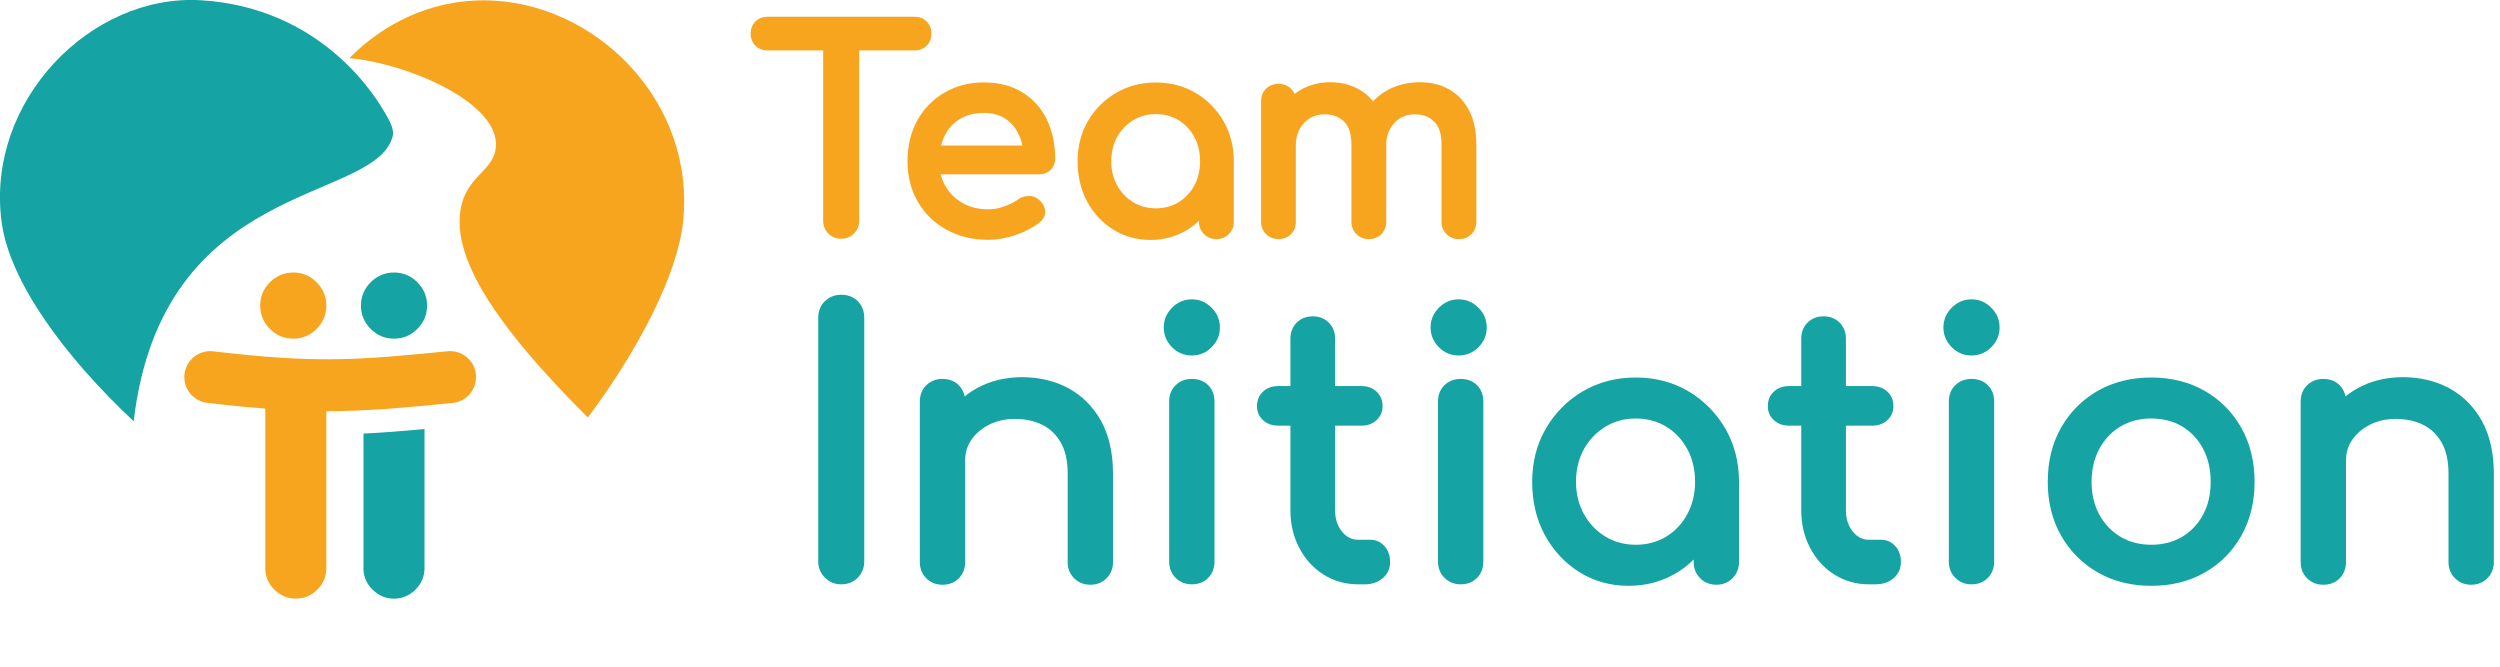 <?xml version="1.0" encoding="UTF-8" standalone="no"?>
<svg xmlns="http://www.w3.org/2000/svg" xmlns:xlink="http://www.w3.org/1999/xlink" xmlns:serif="http://www.serif.com/" width="100%" height="100%" viewBox="0 0 30 8" version="1.1" xml:space="preserve" style="fill-rule:evenodd;clip-rule:evenodd;stroke-linejoin:round;stroke-miterlimit:2;">
    <g transform="matrix(1,0,0,1,-2,-2)">
        <g id="Components">
            <g transform="matrix(1,0,0,1,7.804,7.01)">
                <path d="M0,-5.006C-0.621,-5.006 -1.187,-4.743 -1.612,-4.312C-0.923,-4.251 0.129,-3.799 0.147,-3.294C0.159,-2.938 -0.249,-2.925 -0.287,-2.412C-0.339,-1.698 0.502,-0.75 1.25,0C1.862,-0.817 2.326,-1.72 2.393,-2.348C2.547,-3.806 1.322,-5.006 0,-5.006" style="fill:rgb(247,165,30);fill-rule:nonzero;"></path>
            </g>
            <g transform="matrix(1,0,0,1,6.711,5.337)">
                <path d="M0,-1.696C0.027,-1.792 -0.046,-1.909 -0.129,-2.045C-0.238,-2.221 -0.883,-3.248 -2.299,-3.334C-3.618,-3.414 -4.884,-2.128 -4.692,-0.675C-4.597,0.045 -3.93,0.947 -3.107,1.718C-2.763,-1.206 -0.227,-0.887 0,-1.696" style="fill:rgb(21,164,163);fill-rule:nonzero;"></path>
            </g>
            <g transform="matrix(1,0,0,1,6.728,5.27)">
                <path d="M0,0.794C0.108,0.794 0.202,0.755 0.28,0.677C0.358,0.598 0.397,0.505 0.397,0.397C0.397,0.289 0.358,0.195 0.28,0.117C0.202,0.039 0.108,0 0,0C-0.108,0 -0.202,0.039 -0.28,0.117C-0.358,0.195 -0.397,0.289 -0.397,0.397C-0.397,0.505 -0.358,0.598 -0.28,0.677C-0.202,0.755 -0.108,0.794 0,0.794" style="fill:rgb(21,164,163);fill-rule:nonzero;"></path>
            </g>
            <g transform="matrix(1,0,0,1,5.519,5.27)">
                <path d="M0,0.794C0.108,0.794 0.202,0.755 0.28,0.677C0.358,0.598 0.397,0.505 0.397,0.397C0.397,0.289 0.358,0.195 0.28,0.117C0.202,0.039 0.108,0 0,0C-0.108,0 -0.202,0.039 -0.28,0.117C-0.358,0.195 -0.397,0.289 -0.397,0.397C-0.397,0.505 -0.358,0.598 -0.28,0.677C-0.202,0.755 -0.108,0.794 0,0.794" style="fill:rgb(247,165,30);fill-rule:nonzero;"></path>
            </g>
            <g transform="matrix(1,0,0,1,7.094,7.527)">
                <path d="M0,1.278L0,-0.379C-0.265,-0.354 -0.502,-0.335 -0.732,-0.324L-0.732,1.278C-0.732,1.282 -0.733,1.286 -0.733,1.29C-0.733,1.39 -0.697,1.476 -0.624,1.548C-0.552,1.62 -0.466,1.657 -0.366,1.657C-0.266,1.657 -0.18,1.62 -0.108,1.548C-0.036,1.476 0,1.39 0,1.29C0,1.286 -0.001,1.282 -0.001,1.278L0,1.278Z" style="fill:rgb(21,164,163);fill-rule:nonzero;"></path>
            </g>
            <g transform="matrix(1,0,0,1,7.711,8.885)">
                <path d="M0,-2.391C-0.017,-2.562 -0.169,-2.687 -0.341,-2.67C-1.424,-2.562 -1.912,-2.523 -3.152,-2.669C-3.322,-2.689 -3.477,-2.567 -3.497,-2.396C-3.517,-2.226 -3.395,-2.071 -3.224,-2.051C-2.965,-2.02 -2.737,-1.998 -2.527,-1.982L-2.527,-0.081C-2.527,-0.076 -2.528,-0.073 -2.528,-0.068C-2.528,0.032 -2.492,0.118 -2.419,0.19C-2.347,0.262 -2.261,0.298 -2.161,0.298C-2.061,0.298 -1.975,0.262 -1.903,0.19C-1.831,0.118 -1.795,0.032 -1.795,-0.068C-1.795,-0.073 -1.796,-0.076 -1.796,-0.081L-1.795,-0.081L-1.795,-1.951L-1.779,-1.951C-1.304,-1.951 -0.873,-1.991 -0.279,-2.05C-0.108,-2.067 0.017,-2.22 0,-2.391" style="fill:rgb(247,165,30);fill-rule:nonzero;"></path>
            </g>
            <g transform="matrix(1,0,0,1,12.094,2.201)">
                <path d="M0,2.664C-0.06,2.664 -0.112,2.643 -0.153,2.602C-0.195,2.56 -0.216,2.509 -0.216,2.448L-0.216,0.404L-0.884,0.404C-0.942,0.404 -0.991,0.385 -1.029,0.347C-1.067,0.309 -1.086,0.26 -1.086,0.202C-1.086,0.144 -1.067,0.095 -1.029,0.057C-0.991,0.019 -0.942,0 -0.884,0L0.881,0C0.939,0 0.988,0.019 1.026,0.057C1.064,0.095 1.083,0.144 1.083,0.202C1.083,0.26 1.064,0.309 1.026,0.347C0.988,0.385 0.939,0.404 0.881,0.404L0.216,0.404L0.216,2.448C0.216,2.509 0.195,2.56 0.153,2.602C0.112,2.643 0.06,2.664 0,2.664" style="fill:rgb(247,165,30);fill-rule:nonzero;"></path>
            </g>
            <g transform="matrix(1,0,0,1,14.268,4.121)">
                <path d="M0,-0.375C-0.01,-0.425 -0.025,-0.471 -0.046,-0.513C-0.083,-0.591 -0.137,-0.653 -0.206,-0.698C-0.274,-0.743 -0.359,-0.766 -0.458,-0.766C-0.572,-0.766 -0.671,-0.741 -0.752,-0.691C-0.832,-0.642 -0.893,-0.573 -0.935,-0.487C-0.951,-0.453 -0.965,-0.415 -0.975,-0.375L0,-0.375ZM-0.409,0.757C-0.595,0.757 -0.763,0.716 -0.909,0.636C-1.055,0.556 -1.171,0.444 -1.253,0.302C-1.336,0.161 -1.378,-0.003 -1.378,-0.186C-1.378,-0.37 -1.338,-0.535 -1.26,-0.676C-1.182,-0.817 -1.072,-0.93 -0.934,-1.01C-0.796,-1.091 -0.636,-1.132 -0.458,-1.132C-0.282,-1.132 -0.128,-1.092 0,-1.013C0.128,-0.934 0.227,-0.825 0.294,-0.687C0.36,-0.55 0.394,-0.392 0.394,-0.215C0.394,-0.162 0.375,-0.117 0.338,-0.081C0.302,-0.046 0.256,-0.029 0.201,-0.029L-0.979,-0.029C-0.967,0.022 -0.948,0.069 -0.924,0.111C-0.874,0.197 -0.804,0.266 -0.716,0.316C-0.628,0.366 -0.524,0.391 -0.409,0.391C-0.347,0.391 -0.283,0.38 -0.217,0.356C-0.152,0.333 -0.098,0.306 -0.058,0.277C-0.019,0.247 0.025,0.232 0.072,0.231L0.078,0.23C0.124,0.23 0.165,0.245 0.2,0.275C0.246,0.316 0.271,0.362 0.274,0.413C0.276,0.45 0.265,0.504 0.205,0.55C0.128,0.611 0.031,0.661 -0.082,0.7C-0.195,0.738 -0.305,0.757 -0.409,0.757" style="fill:rgb(247,165,30);fill-rule:nonzero;"></path>
            </g>
            <g transform="matrix(1,0,0,1,15.87,4.5)">
                <path d="M0,-1.131C-0.1,-1.131 -0.191,-1.106 -0.271,-1.058C-0.352,-1.009 -0.417,-0.941 -0.464,-0.856C-0.511,-0.771 -0.535,-0.673 -0.535,-0.564C-0.535,-0.457 -0.511,-0.36 -0.464,-0.275C-0.417,-0.19 -0.352,-0.122 -0.271,-0.073C-0.191,-0.025 -0.1,0 0,0C0.102,0 0.194,-0.025 0.273,-0.073C0.352,-0.122 0.416,-0.19 0.462,-0.274C0.508,-0.36 0.531,-0.457 0.531,-0.564C0.531,-0.673 0.508,-0.771 0.462,-0.857C0.416,-0.941 0.352,-1.009 0.273,-1.058C0.194,-1.106 0.102,-1.131 0,-1.131M-0.065,0.379C-0.231,0.379 -0.381,0.337 -0.513,0.254C-0.645,0.171 -0.75,0.057 -0.826,-0.084C-0.901,-0.225 -0.939,-0.386 -0.939,-0.564C-0.939,-0.742 -0.898,-0.904 -0.815,-1.047C-0.733,-1.189 -0.619,-1.303 -0.478,-1.385C-0.337,-1.468 -0.176,-1.51 0,-1.51C0.176,-1.51 0.336,-1.468 0.477,-1.385C0.617,-1.303 0.729,-1.189 0.812,-1.047C0.894,-0.904 0.936,-0.742 0.936,-0.564L0.936,0.16C0.936,0.219 0.916,0.27 0.876,0.309C0.837,0.349 0.787,0.369 0.727,0.369C0.668,0.369 0.618,0.349 0.578,0.309C0.539,0.27 0.518,0.22 0.518,0.16L0.518,0.148C0.476,0.188 0.431,0.224 0.383,0.254C0.252,0.337 0.101,0.379 -0.065,0.379" style="fill:rgb(247,165,30);fill-rule:nonzero;"></path>
            </g>
            <g transform="matrix(1,0,0,1,19.507,2.987)">
                <path d="M0,1.882C-0.059,1.882 -0.11,1.862 -0.149,1.822C-0.189,1.783 -0.209,1.732 -0.209,1.673L-0.209,0.745C-0.209,0.621 -0.238,0.529 -0.297,0.472C-0.356,0.414 -0.432,0.385 -0.529,0.385C-0.63,0.385 -0.711,0.419 -0.775,0.488C-0.841,0.559 -0.872,0.647 -0.872,0.757L-0.872,1.673C-0.872,1.732 -0.892,1.782 -0.93,1.822C-0.969,1.862 -1.019,1.882 -1.081,1.882C-1.141,1.882 -1.191,1.862 -1.23,1.822C-1.27,1.783 -1.29,1.732 -1.29,1.673L-1.29,0.745C-1.29,0.621 -1.32,0.529 -1.378,0.472C-1.437,0.414 -1.513,0.385 -1.61,0.385C-1.712,0.385 -1.793,0.419 -1.858,0.489C-1.924,0.559 -1.957,0.647 -1.957,0.757L-1.957,1.673C-1.957,1.732 -1.976,1.782 -2.014,1.822C-2.053,1.862 -2.104,1.882 -2.166,1.882C-2.225,1.882 -2.275,1.862 -2.315,1.822C-2.354,1.783 -2.374,1.732 -2.374,1.673L-2.374,0.228C-2.374,0.167 -2.354,0.116 -2.314,0.077C-2.275,0.039 -2.225,0.019 -2.166,0.019C-2.104,0.019 -2.053,0.039 -2.015,0.078C-1.996,0.096 -1.982,0.118 -1.973,0.142C-1.952,0.125 -1.931,0.11 -1.909,0.097C-1.803,0.033 -1.681,0 -1.545,0C-1.415,0 -1.298,0.029 -1.196,0.087C-1.133,0.123 -1.077,0.17 -1.031,0.229C-0.981,0.176 -0.924,0.132 -0.86,0.096C-0.745,0.032 -0.612,0 -0.464,0C-0.334,0 -0.216,0.029 -0.115,0.087C-0.013,0.145 0.068,0.231 0.125,0.344C0.181,0.454 0.209,0.589 0.209,0.745L0.209,1.673C0.209,1.732 0.19,1.782 0.151,1.822C0.113,1.862 0.062,1.882 0,1.882" style="fill:rgb(247,165,30);fill-rule:nonzero;"></path>
            </g>
            <g transform="matrix(1,0,0,1,12.095,5.537)">
                <path d="M0,3.475C-0.077,3.475 -0.143,3.448 -0.196,3.395C-0.249,3.342 -0.276,3.276 -0.276,3.199L-0.276,0.276C-0.276,0.195 -0.249,0.128 -0.196,0.077C-0.143,0.026 -0.077,0 0,0C0.08,0 0.147,0.026 0.198,0.077C0.25,0.129 0.276,0.196 0.276,0.276L0.276,3.199C0.276,3.276 0.25,3.341 0.199,3.394C0.147,3.448 0.08,3.475 0,3.475" style="fill:rgb(21,164,163);fill-rule:nonzero;"></path>
            </g>
            <g transform="matrix(1,0,0,1,15.084,6.526)">
                <path d="M0,2.491C-0.077,2.491 -0.143,2.465 -0.194,2.413C-0.246,2.362 -0.272,2.296 -0.272,2.219L-0.272,1.157C-0.272,1.003 -0.3,0.877 -0.356,0.782C-0.411,0.687 -0.485,0.617 -0.578,0.571C-0.672,0.524 -0.783,0.501 -0.907,0.501C-1.019,0.501 -1.121,0.524 -1.212,0.569C-1.301,0.614 -1.373,0.674 -1.425,0.748C-1.477,0.822 -1.502,0.905 -1.502,1.002L-1.502,2.219C-1.502,2.296 -1.528,2.361 -1.577,2.413C-1.628,2.465 -1.694,2.491 -1.774,2.491C-1.852,2.491 -1.917,2.465 -1.969,2.413C-2.02,2.362 -2.046,2.296 -2.046,2.219L-2.046,0.293C-2.046,0.213 -2.02,0.147 -1.968,0.096C-1.916,0.047 -1.851,0.021 -1.774,0.021C-1.694,0.021 -1.628,0.047 -1.578,0.097C-1.542,0.134 -1.518,0.178 -1.508,0.231C-1.461,0.193 -1.411,0.16 -1.359,0.131C-1.199,0.044 -1.018,0 -0.82,0C-0.614,0 -0.426,0.045 -0.262,0.133C-0.097,0.223 0.034,0.355 0.13,0.527C0.224,0.699 0.272,0.91 0.272,1.157L0.272,2.219C0.272,2.296 0.246,2.362 0.194,2.413C0.143,2.465 0.077,2.491 0,2.491" style="fill:rgb(21,164,163);fill-rule:nonzero;"></path>
            </g>
            <g transform="matrix(1,0,0,1,16.302,5.592)">
                <path d="M0,0.674C-0.092,0.674 -0.171,0.641 -0.237,0.575C-0.303,0.509 -0.337,0.429 -0.337,0.337C-0.337,0.246 -0.303,0.166 -0.237,0.1C-0.171,0.034 -0.092,0 0,0C0.092,0 0.171,0.034 0.237,0.1C0.303,0.166 0.337,0.246 0.337,0.337C0.337,0.429 0.303,0.509 0.237,0.575C0.171,0.641 0.092,0.674 0,0.674" style="fill:rgb(21,164,163);fill-rule:nonzero;"></path>
            </g>
            <g transform="matrix(1,0,0,1,16.302,6.547)">
                <path d="M0,2.465C-0.077,2.465 -0.143,2.439 -0.194,2.387C-0.246,2.336 -0.272,2.27 -0.272,2.193L-0.272,0.272C-0.272,0.191 -0.246,0.125 -0.194,0.075C-0.142,0.025 -0.077,0 0,0C0.08,0 0.146,0.025 0.196,0.075C0.247,0.126 0.272,0.192 0.272,0.272L0.272,2.193C0.272,2.27 0.247,2.335 0.197,2.387C0.147,2.439 0.08,2.465 0,2.465" style="fill:rgb(21,164,163);fill-rule:nonzero;"></path>
            </g>
            <g transform="matrix(1,0,0,1,18.297,5.796)">
                <path d="M0,3.216C-0.153,3.216 -0.293,3.176 -0.416,3.098C-0.539,3.02 -0.636,2.912 -0.706,2.778C-0.776,2.645 -0.812,2.493 -0.812,2.327L-0.812,1.312L-0.958,1.312C-1.032,1.312 -1.093,1.29 -1.14,1.246C-1.189,1.202 -1.213,1.146 -1.213,1.079C-1.213,1.006 -1.189,0.947 -1.14,0.903C-1.093,0.859 -1.032,0.837 -0.958,0.837L-0.812,0.837L-0.812,0.267C-0.812,0.19 -0.786,0.125 -0.736,0.075C-0.686,0.025 -0.621,0 -0.544,0C-0.467,0 -0.402,0.025 -0.352,0.075C-0.302,0.125 -0.276,0.19 -0.276,0.267L-0.276,0.837L0.039,0.837C0.112,0.837 0.174,0.859 0.221,0.903C0.269,0.947 0.294,1.007 0.294,1.079C0.294,1.145 0.269,1.202 0.221,1.246C0.174,1.29 0.112,1.312 0.039,1.312L-0.276,1.312L-0.276,2.327C-0.276,2.43 -0.249,2.514 -0.193,2.583C-0.14,2.649 -0.076,2.681 0,2.681L0.147,2.681C0.214,2.681 0.271,2.707 0.317,2.758C0.362,2.808 0.384,2.872 0.384,2.948C0.384,3.027 0.354,3.093 0.295,3.143C0.238,3.192 0.165,3.216 0.078,3.216L0,3.216Z" style="fill:rgb(21,164,163);fill-rule:nonzero;"></path>
            </g>
            <g transform="matrix(1,0,0,1,19.504,5.592)">
                <path d="M0,0.674C-0.092,0.674 -0.171,0.641 -0.237,0.575C-0.303,0.509 -0.337,0.429 -0.337,0.337C-0.337,0.246 -0.303,0.166 -0.237,0.1C-0.171,0.034 -0.092,0 0,0C0.092,0 0.171,0.034 0.237,0.1C0.303,0.166 0.337,0.246 0.337,0.337C0.337,0.429 0.303,0.509 0.237,0.575C0.171,0.641 0.092,0.674 0,0.674" style="fill:rgb(21,164,163);fill-rule:nonzero;"></path>
            </g>
            <g transform="matrix(1,0,0,1,19.528,6.547)">
                <path d="M0,2.465C-0.077,2.465 -0.143,2.439 -0.194,2.387C-0.246,2.336 -0.272,2.27 -0.272,2.193L-0.272,0.272C-0.272,0.191 -0.246,0.125 -0.194,0.075C-0.142,0.025 -0.077,0 0,0C0.08,0 0.146,0.025 0.196,0.075C0.247,0.126 0.272,0.192 0.272,0.272L0.272,2.193C0.272,2.27 0.247,2.335 0.197,2.387C0.147,2.439 0.08,2.465 0,2.465" style="fill:rgb(21,164,163);fill-rule:nonzero;"></path>
            </g>
            <g transform="matrix(1,0,0,1,21.629,8.538)">
                <path d="M0,-1.516C-0.134,-1.516 -0.256,-1.483 -0.364,-1.418C-0.472,-1.352 -0.559,-1.261 -0.622,-1.148C-0.685,-1.034 -0.717,-0.902 -0.717,-0.756C-0.717,-0.613 -0.685,-0.483 -0.622,-0.369C-0.559,-0.255 -0.472,-0.164 -0.364,-0.099C-0.256,-0.034 -0.134,-0.001 0,-0.001C0.136,-0.001 0.26,-0.034 0.366,-0.099C0.473,-0.164 0.558,-0.255 0.619,-0.369C0.681,-0.483 0.712,-0.613 0.712,-0.756C0.712,-0.902 0.681,-1.034 0.619,-1.148C0.558,-1.262 0.473,-1.352 0.366,-1.418C0.259,-1.483 0.136,-1.516 0,-1.516M-0.086,0.492C-0.305,0.492 -0.505,0.436 -0.679,0.326C-0.853,0.217 -0.992,0.066 -1.093,-0.121C-1.193,-0.307 -1.243,-0.521 -1.243,-0.756C-1.243,-0.992 -1.188,-1.207 -1.079,-1.395C-0.97,-1.583 -0.82,-1.734 -0.633,-1.844C-0.446,-1.953 -0.233,-2.008 0,-2.008C0.233,-2.008 0.445,-1.953 0.631,-1.843C0.816,-1.734 0.965,-1.583 1.075,-1.395C1.184,-1.207 1.239,-0.992 1.239,-0.756L1.239,0.207C1.239,0.284 1.213,0.349 1.161,0.401C1.11,0.452 1.044,0.479 0.967,0.479C0.89,0.479 0.824,0.452 0.773,0.401C0.721,0.349 0.695,0.284 0.695,0.207L0.695,0.176C0.637,0.234 0.574,0.284 0.507,0.326C0.332,0.436 0.133,0.492 -0.086,0.492" style="fill:rgb(21,164,163);fill-rule:nonzero;"></path>
            </g>
            <g transform="matrix(1,0,0,1,24.427,5.796)">
                <path d="M0,3.216C-0.153,3.216 -0.293,3.176 -0.416,3.098C-0.539,3.02 -0.636,2.912 -0.706,2.778C-0.776,2.645 -0.812,2.493 -0.812,2.327L-0.812,1.312L-0.958,1.312C-1.032,1.312 -1.093,1.29 -1.14,1.246C-1.189,1.202 -1.213,1.146 -1.213,1.079C-1.213,1.006 -1.189,0.947 -1.14,0.903C-1.093,0.859 -1.032,0.837 -0.958,0.837L-0.812,0.837L-0.812,0.267C-0.812,0.19 -0.786,0.125 -0.736,0.075C-0.686,0.025 -0.621,0 -0.544,0C-0.467,0 -0.402,0.025 -0.352,0.075C-0.302,0.125 -0.276,0.19 -0.276,0.267L-0.276,0.837L0.039,0.837C0.112,0.837 0.174,0.859 0.221,0.903C0.269,0.947 0.294,1.007 0.294,1.079C0.294,1.145 0.269,1.202 0.221,1.246C0.174,1.29 0.112,1.312 0.039,1.312L-0.276,1.312L-0.276,2.327C-0.276,2.43 -0.249,2.514 -0.193,2.583C-0.14,2.649 -0.076,2.681 0,2.681L0.147,2.681C0.214,2.681 0.271,2.707 0.317,2.758C0.362,2.808 0.384,2.872 0.384,2.948C0.384,3.027 0.354,3.093 0.295,3.143C0.238,3.192 0.165,3.216 0.078,3.216L0,3.216Z" style="fill:rgb(21,164,163);fill-rule:nonzero;"></path>
            </g>
            <g transform="matrix(1,0,0,1,25.658,6.547)">
                <path d="M0,2.465C-0.077,2.465 -0.143,2.439 -0.194,2.387C-0.246,2.336 -0.272,2.27 -0.272,2.193L-0.272,0.272C-0.272,0.191 -0.246,0.125 -0.194,0.075C-0.142,0.025 -0.077,0 0,0C0.08,0 0.146,0.025 0.196,0.075C0.247,0.126 0.272,0.192 0.272,0.272L0.272,2.193C0.272,2.27 0.247,2.335 0.197,2.387C0.147,2.439 0.08,2.465 0,2.465" style="fill:rgb(21,164,163);fill-rule:nonzero;"></path>
            </g>
            <g transform="matrix(1,0,0,1,25.658,5.592)">
                <path d="M0,0.674C-0.092,0.674 -0.171,0.641 -0.237,0.575C-0.303,0.509 -0.337,0.429 -0.337,0.337C-0.337,0.246 -0.303,0.166 -0.237,0.1C-0.171,0.034 -0.092,0 0,0C0.092,0 0.171,0.034 0.237,0.1C0.303,0.166 0.337,0.246 0.337,0.337C0.337,0.429 0.303,0.509 0.237,0.575C0.171,0.641 0.092,0.674 0,0.674" style="fill:rgb(21,164,163);fill-rule:nonzero;"></path>
            </g>
            <g transform="matrix(1,0,0,1,27.816,8.538)">
                <path d="M0,-1.516C-0.139,-1.516 -0.264,-1.484 -0.371,-1.42C-0.477,-1.356 -0.562,-1.266 -0.624,-1.152C-0.685,-1.038 -0.717,-0.905 -0.717,-0.756C-0.717,-0.607 -0.685,-0.475 -0.624,-0.362C-0.562,-0.25 -0.477,-0.161 -0.371,-0.097C-0.264,-0.033 -0.139,-0.001 0,-0.001C0.139,-0.001 0.264,-0.033 0.371,-0.097C0.477,-0.161 0.561,-0.25 0.621,-0.362C0.682,-0.475 0.712,-0.607 0.712,-0.756C0.712,-0.905 0.682,-1.039 0.621,-1.153C0.561,-1.266 0.477,-1.356 0.371,-1.42C0.264,-1.484 0.139,-1.516 0,-1.516M0,0.492C-0.241,0.492 -0.458,0.438 -0.643,0.331C-0.829,0.225 -0.977,0.076 -1.083,-0.111C-1.19,-0.298 -1.243,-0.515 -1.243,-0.756C-1.243,-1 -1.19,-1.219 -1.083,-1.406C-0.977,-1.593 -0.829,-1.742 -0.643,-1.848C-0.458,-1.954 -0.241,-2.008 0,-2.008C0.238,-2.008 0.453,-1.954 0.639,-1.848C0.825,-1.742 0.973,-1.593 1.079,-1.406C1.185,-1.219 1.239,-1 1.239,-0.756C1.239,-0.515 1.186,-0.298 1.081,-0.111C0.976,0.076 0.829,0.225 0.643,0.331C0.458,0.438 0.241,0.492 0,0.492" style="fill:rgb(21,164,163);fill-rule:nonzero;"></path>
            </g>
            <g transform="matrix(1,0,0,1,31.654,6.526)">
                <path d="M0,2.491C-0.077,2.491 -0.143,2.465 -0.194,2.413C-0.246,2.362 -0.272,2.296 -0.272,2.219L-0.272,1.157C-0.272,1.003 -0.3,0.877 -0.356,0.782C-0.411,0.687 -0.485,0.617 -0.578,0.571C-0.672,0.524 -0.783,0.501 -0.907,0.501C-1.019,0.501 -1.121,0.524 -1.212,0.569C-1.301,0.614 -1.373,0.674 -1.425,0.748C-1.477,0.822 -1.502,0.905 -1.502,1.002L-1.502,2.219C-1.502,2.296 -1.528,2.361 -1.577,2.413C-1.628,2.465 -1.694,2.491 -1.774,2.491C-1.852,2.491 -1.917,2.465 -1.969,2.413C-2.02,2.362 -2.046,2.296 -2.046,2.219L-2.046,0.293C-2.046,0.213 -2.02,0.147 -1.968,0.096C-1.916,0.047 -1.851,0.021 -1.774,0.021C-1.694,0.021 -1.628,0.047 -1.578,0.097C-1.542,0.134 -1.518,0.178 -1.508,0.231C-1.461,0.193 -1.411,0.16 -1.359,0.131C-1.199,0.044 -1.018,0 -0.82,0C-0.614,0 -0.426,0.045 -0.262,0.133C-0.097,0.223 0.034,0.355 0.13,0.527C0.224,0.699 0.272,0.91 0.272,1.157L0.272,2.219C0.272,2.296 0.246,2.362 0.194,2.413C0.143,2.465 0.077,2.491 0,2.491" style="fill:rgb(21,164,163);fill-rule:nonzero;"></path>
            </g>
        </g>
    </g>
</svg>
